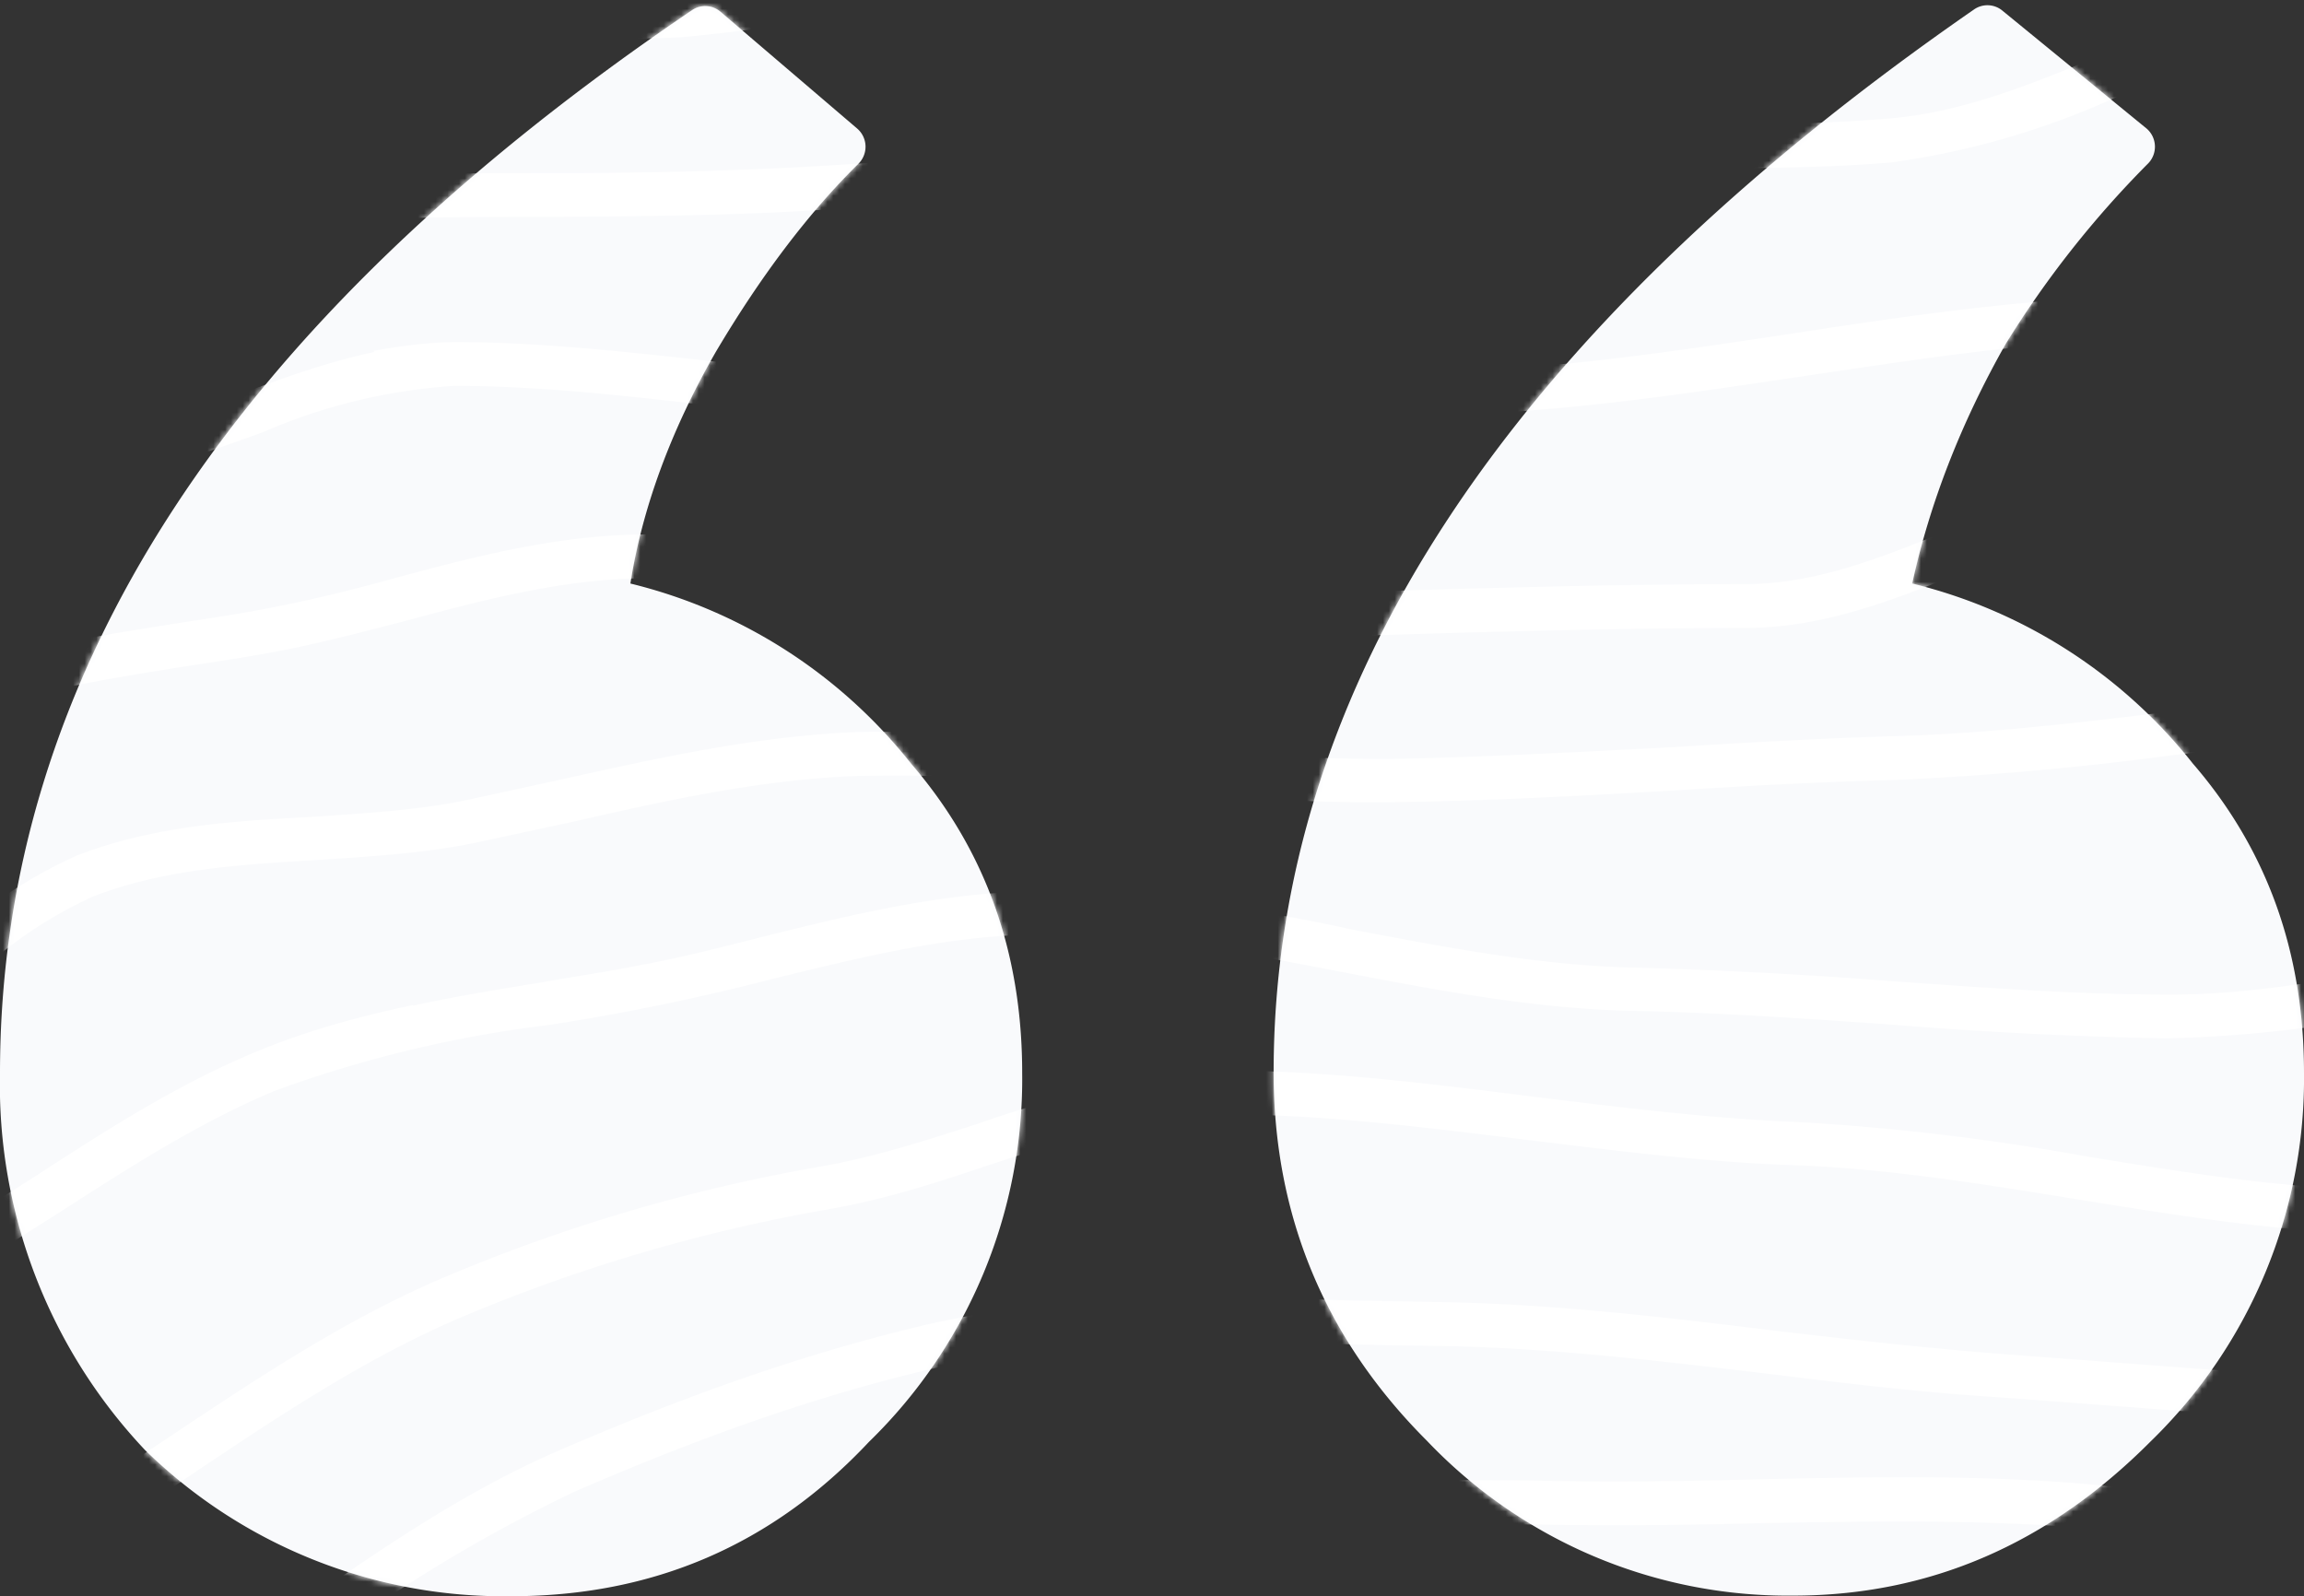 <svg width="394" height="273" fill="none" xmlns="http://www.w3.org/2000/svg">
  <rect width="100%" height="100%" fill="#333333" stroke="none"/>
  <path d="M174.8 183.5c0-20.6-6.3-38.2-19-52.9a87.8 87.8 0 0 0-48-30.8c2-12.7 6.8-26 14.6-39.6 7.7-13 15.8-23.7 24.3-32.1a4.1 4.1 0 0 0-.1-6.1L123.2 2a4 4 0 0 0-4.8-.3C39.4 55.1 0 115.7 0 183.5A91 91 0 0 0 24.8 248a87.7 87.7 0 0 0 62.6 25c24.3 0 44.7-8.8 61.2-26.4a86.5 86.5 0 0 0 26.2-63.1zm219.2 0c0-20.6-6.3-38.2-19-52.9a87.8 87.8 0 0 0-48-30.8c3-13.7 8.3-27.4 16-41A171.5 171.5 0 0 1 367.3 28a4.1 4.1 0 0 0-.2-6L342.4 1.8a4 4 0 0 0-4.8-.2c-79.9 55.3-119.8 116-119.8 181.8 0 24.4 8.7 45.5 26.2 63a85.2 85.2 0 0 0 62.6 26.5c23.3 0 43.7-8.8 61.2-26.4a86.5 86.5 0 0 0 26.2-63.1z" fill="#F9FAFC"/>
  <mask id="a" maskUnits="userSpaceOnUse" x="0" y="0" width="394" height="273">
    <path d="M174.8 183.5c0-20.6-6.3-38.2-19-52.9a87.8 87.8 0 0 0-48-30.8c2-12.7 6.8-26 14.6-39.6 7.7-13 15.8-23.7 24.3-32.1a4.1 4.1 0 0 0-.1-6.1L123.2 2a4 4 0 0 0-4.8-.3C39.4 55.1 0 115.7 0 183.5A91 91 0 0 0 24.8 248a87.7 87.7 0 0 0 62.6 25c24.3 0 44.7-8.8 61.2-26.4a86.5 86.5 0 0 0 26.2-63.1zm219.2 0c0-20.6-6.3-38.2-19-52.9a87.8 87.8 0 0 0-48-30.8c3-13.7 8.3-27.4 16-41A171.5 171.5 0 0 1 367.3 28a4.1 4.1 0 0 0-.2-6L342.4 1.8a4 4 0 0 0-4.8-.2c-79.9 55.3-119.8 116-119.8 181.8 0 24.4 8.7 45.5 26.2 63a85.2 85.2 0 0 0 62.6 26.5c23.3 0 43.7-8.8 61.2-26.4a86.5 86.5 0 0 0 26.2-63.1z" fill="#E7EAF3"/>
  </mask>
  <g mask="url(#a)" fill="#fff">
    <path d="M178.2 259.6l1.8-.4c29.7-6 60.4-6.4 86.5-5.9 11.2.2 23 0 34.3-.3 19.2-.4 39-.8 58 1a318 318 0 0 1 42.5 7.7c15.6 3.6 31.7 7.3 47.6 8 19.9 1 40.6 1 60.7 1a3370 3370 0 0 1 40.6.3c16 .2 32.5.5 48.4-.1 11.6-.5 22.2-4 33.4-7.8 9.4-3 19-6.3 29.3-7.6a626.5 626.5 0 0 0 77.4-14c15.4-3.4 31.4-7 46.4-12.2 9.9-3.4 20-4.1 29.7-4.8a87.7 87.7 0 0 0 31.9-6 243.8 243.8 0 0 0 31.9-19c7.4-5 15.2-10 23.2-14.5a310 310 0 0 0 33.4-22.7c7.2-5.3 14.6-10.8 22.2-15.8a181 181 0 0 0 30.4-27.4 238 238 0 0 1 25-23.7 3.8 3.8 0 0 1 4.6 5.9 230 230 0 0 0-24.2 23 189.3 189.3 0 0 1-31.7 28.4c-7.4 4.9-14.7 10.3-21.8 15.6-11 8.1-22.2 16.5-34.3 23.2a346 346 0 0 0-22.7 14.3c-10.5 7-21.3 14.1-32.9 19.5-11.3 5.2-23 6-34.5 6.7-9.7.7-18.8 1.3-27.8 4.4-15.3 5.4-31.5 9-47.2 12.4-4.7 1-9.4 2-14 3.2a630 630 0 0 1-64 11c-9.6 1.2-18.5 4.1-28 7.3-11.2 3.7-22.8 7.6-35.4 8.1-16.1.7-32.8.4-48.9.1a1841.7 1841.7 0 0 0-40.4-.3c-20.2 0-41 .1-61.1-.9-16.5-.8-33-4.6-48.8-8.2-13.7-3.1-27.8-6.4-41.6-7.6-18.5-1.7-38.2-1.3-57.1-1a839 839 0 0 1-34.6.3c-25.7-.4-55.9-.2-84.8 5.8-24.6 5-46.7 12.2-66 21.2-5 2.4-10 4.6-15 6.8-13.5 6-27.6 12-39.7 20.7-14 10-27.5 21.5-40.5 32.6l-4.9 4.2c-6 5.1-12.1 10.5-18 15.7a853.2 853.2 0 0 1-25.1 21.7 157 157 0 0 1-32 18.8 136.6 136.6 0 0 0-34.6 21.4c-9.9 7.9-20 16.1-33.6 19.6-6 1.5-11.9 3.2-17.5 4.8-16.1 4.6-31.3 9-48.7 9.8-20.4.9-41.5-5.4-62-11.5-9.7-2.8-18.8-5.6-28-7.6a497 497 0 0 1-82.4-28.8l-29.3-12c-2-.7-2.9-2.8-2.1-4.8.7-1.9 2.9-2.9 4.8-2.1 9.8 3.8 19.8 8 29.5 12 26.3 11 53.6 22.3 81.2 28.4 9.3 2 19 5 28.5 7.7 19.8 6 40.3 12 59.4 11.2 16.5-.8 31.3-5 47-9.5 5.7-1.7 11.6-3.3 17.7-4.9 12-3 21.1-10.4 30.7-18.2 6-4.7 12-9.6 19-13.5 5.5-3.2 11.4-6 17-8.8 10.6-5 21.6-10.3 30.6-17.8 8.4-6.8 16.8-14.3 25-21.5l18-15.8 5-4.2c13.1-11.2 26.7-22.8 41-33 12.7-9 27.1-15.4 41-21.5 5-2.1 10-4.4 14.8-6.6a299.1 299.1 0 0 1 65.8-21.5z"/>
    <path d="M162.5 225.7c21.9-4.6 45.2-4 67.7-3.3l16.2.3c19.1.3 38.5 2.6 57.2 4.9 12.8 1.5 26.1 3 39.1 4l39.9 3c15.3 1.1 31.2 2.4 46.3 3.3 12.6.9 25-1.7 38.3-4.4 10.6-2.2 21.7-4.4 32.8-4.7 12.1-.3 24.4.8 36.3 1.8 13.5 1.2 27.4 2.4 41 1.6 13.4-.8 26.9-3.6 39.8-6.2 8.6-1.8 17.5-3.6 26.3-4.9 6.7-1 13.6-1.8 20.3-2.6 15-1.9 30.7-3.8 45.5-7.1 12-2.8 23.9-7.3 35.4-11.7 8-3.1 16.3-6.3 24.7-8.9 11.7-3.6 22.5-9.8 33-15.8 7.8-4.6 16-9.3 24.4-12.9 10-4.2 20.3-5.5 30.3-6.9 11.8-1.5 22.9-3 33.1-8.6 20.3-11.2 40-22.2 58.5-34.2a588 588 0 0 1 24-14.6c12.1-7 24.6-14.3 36-22.7 1.6-1.3 4-1 5.2.7 1.3 1.7 1 4-.7 5.3-11.8 8.7-24.4 16-36.7 23.2-7.9 4.6-16 9.3-23.7 14.3a976 976 0 0 1-59 34.5 97.4 97.4 0 0 1-35.7 9.6c-10 1.3-19.3 2.5-28.3 6.3a219 219 0 0 0-23.7 12.4c-10.8 6.3-22 12.7-34.5 16.5-8.2 2.6-16.3 5.7-24.3 8.7-11.7 4.5-23.8 9.2-36.4 12-15.2 3.5-31 5.4-46.2 7.3l-20.2 2.6c-8.6 1.3-17.3 3-25.8 4.8-13.2 2.7-26.9 5.5-40.8 6.4-14.2.9-28.4-.4-42.2-1.6-11.7-1-23.7-2.1-35.5-1.8-10.4.2-21.1 2.4-31.5 4.6-13 2.6-26.6 5.4-40.2 4.5-15.1-1-31-2.2-46.4-3.4l-39.8-3c-13.2-.8-26.6-2.4-39.5-4-18.5-2.2-37.7-4.5-56.5-4.8a996 996 0 0 1-16.2-.3c-22.8-.7-46.4-1.3-68 3.6-20 4.5-40.2 11.4-63.7 21.6a259.1 259.1 0 0 0-43.7 26.4l-7.6 5.3c-7.1 4.9-14.8 8.9-22.3 12.8-9.1 4.7-18.5 9.6-26.5 16a117.6 117.6 0 0 0-18.4 20.2c-6.3 8-12.7 16.1-21.3 22.6a406.7 406.7 0 0 1-47 30.3c-11.6 6.6-24.5 8.4-37 10.2-7.3 1-14.3 2-21 3.9-22 6-44.3 9.4-66.2 10-7.6.2-15.2.6-22.6 1a240 240 0 0 1-58.4-1.2c-32.5-6-65.4-18-97.2-29.8a3670 3670 0 0 1-10-3.7c-2-.7-3-2.8-2.2-4.8.7-2 2.8-3 4.8-2.2l10 3.7c31.5 11.6 64.1 23.6 96 29.4 19 3.5 37.3 2.3 56.6 1.2 7.4-.5 15-1 22.8-1.2 21.3-.5 43-3.8 64.4-9.7 7.2-2 14.7-3 22-4 12.3-1.8 24-3.5 34.4-9.3 17.8-10 33-19.8 46.1-29.8 7.8-5.9 13.6-13.4 19.8-21.3 5.9-7.4 12-15.1 19.7-21.4 8.6-6.9 18.3-12 27.8-16.9 7.2-3.7 14.7-7.6 21.4-12.2l7.6-5.3c14-9.8 28.7-20 45-27.1 24-10.4 44.6-17.4 65.1-22.1l2.1-.4z"/>
    <path d="M191.1 185.2a91.7 91.7 0 0 1 20.4-2.1c17.1.2 34.3 2.4 51 4.5 14.7 1.8 29.9 3.7 44.9 4.3a404 404 0 0 1 49.5 5.9c15.4 2.5 30 4.9 44.4 5.5 12 .6 23.7-2.7 36-6.2 10.7-3 21.7-6.2 33.1-6.7 13-.6 26.3 1.1 39.1 2.8 14.3 1.8 29 3.6 43 2.3 13-1.3 26.5-4.1 39.6-6.8 9.2-2 18.7-4 28-5.4 9.6-1.4 19.4-2.3 28.8-3.2 13.4-1.2 27.3-2.4 40.6-5.4 13.8-3 27.6-7.9 40.8-12.5 7.2-2.5 14.6-5.1 21.9-7.4 8.3-2.6 16.8-4.8 25-7 13.1-3.3 26.6-6.7 39-11.7a189 189 0 0 0 32.2-18.3c8.5-5.6 17.3-11.4 26.8-16A699 699 0 0 0 936.8 69c9.6-5.9 20.2-10 30.5-13.8 11.5-4.4 23.4-9 33.8-16.2 1.7-1.1 4-.7 5.2 1 1.2 1.8.8 4.1-1 5.3-11 7.7-23.4 12.4-35.4 17-10.3 4-20.1 7.7-29.2 13.2-17 10.4-36.7 21-62.3 33.3-9 4.4-17.6 10-26 15.5C842 131 831 138.2 819 143c-13 5.2-26.6 8.7-39.9 12.1-8.1 2.1-16.6 4.3-24.7 6.8-7.2 2.3-14.5 4.8-21.6 7.3a361.4 361.4 0 0 1-41.7 12.8c-13.8 3-27.9 4.3-41.5 5.5-9.3.9-19 1.8-28.3 3.2-9.2 1.4-18.6 3.4-27.7 5.3-13.3 2.7-27 5.6-40.4 6.9-14.8 1.4-30-.5-44.6-2.4a227.3 227.3 0 0 0-37.9-2.6c-10.5.4-21 3.4-31.3 6.4-12.5 3.5-25.3 7.1-38.5 6.5-14.8-.7-30.3-3.2-45.2-5.6-16-2.6-32.5-5.3-48.6-5.9-15.3-.5-30.7-2.5-45.6-4.3-16.4-2-33.4-4.2-50-4.4-15-.3-28 4-41.9 8.5-8.9 3-18 6-27.8 7.7a287.7 287.7 0 0 0-63.4 18.7c-16.3 7-31.5 17.2-46.1 27l-4.3 2.9c-7.3 4.8-15.2 8.6-22.9 12.2-9.3 4.5-18.2 8.7-26 14.7-7 5.4-12.6 12.2-18.4 19.3A120.4 120.4 0 0 1-60 323a66.5 66.5 0 0 1-29.7 10.6 74.4 74.4 0 0 0-22.9 6.6l-.8.5c-16.2 8.7-33 17.8-51.3 22.6-20 5.2-41.9 7.9-64.8 8-21.8.1-50.5-.4-79.6-6-31.6-5.9-65.6-13-100-24.6-1.9-.6-3-2.8-2.3-4.8.7-2 2.8-3 4.8-2.3a720.5 720.5 0 0 0 98.9 24.3c22.2 4.2 46.3 6 78.1 5.8 22.3 0 43.5-2.7 63-7.8a225.7 225.7 0 0 0 49.6-21.9l.9-.5c8.1-4.3 16.7-5.9 25-7.4a59.9 59.9 0 0 0 26.6-9.2 112 112 0 0 0 19.3-20c5.8-7 12-14.5 19.6-20.4 8.5-6.6 18.1-11.1 27.4-15.5 7.4-3.6 15.1-7.2 22-11.8l4.2-2.8c15-10 30.4-20.4 47.4-27.7a294.2 294.2 0 0 1 65-19.2c9.2-1.6 18.1-4.5 26.8-7.3a225 225 0 0 1 23.8-6.9z"/>
    <path d="M70.6 172c7.3-1.6 14.8-2.8 22.1-4 5.5-1 11.2-1.8 16.6-2.9 7.2-1.3 14.5-3.2 21.6-5 15.3-3.8 31.2-7.7 48.2-7.7a283 283 0 0 1 52.2 6.6c15.9 3 32.2 6.2 48.6 6.5a880 880 0 0 1 43.5 2.3c15.6 1.1 31.8 2.3 47.2 2.3 12.7.1 26-2.2 38.8-4.4 11.9-2 24.2-4.2 36.2-4.5 12.5-.3 24.7-3.6 37.5-7.1 10.5-3 21.3-5.9 32.3-7 14.7-1.6 29.5.7 43.7 2.9 14.3 2.2 27.7 4.2 40.7 2.6 10.6-1.3 19.6-7.6 29-14.3 9-6.4 18.3-13 29.5-15.6 11.3-2.7 23-3.5 34.2-4.4 12.7-1 25.8-2 38.2-5.5 14-4 27.5-10.1 40.7-16 7.6-3.4 15.5-7 23.2-10 11-4.2 22.5-5.7 33.7-7.1 12.1-1.5 24.7-3 36-8.3a993.8 993.8 0 0 0 64-32.6c7.6-4.1 15.4-8.1 22.9-12 14.1-7.4 28.8-15 42.5-23.6 1.8-1 4-.6 5.2 1.2 1 1.8.6 4-1.2 5.2-14 8.7-28.8 16.4-43.1 23.8-7.4 3.9-15.2 7.9-22.6 12a1010 1010 0 0 1-64.6 32.9C855 83.9 842 85.5 829.3 87c-11.3 1.5-21.9 2.8-32 6.7-7.5 3-15.3 6.5-22.8 9.9-13.4 6-27.3 12.2-41.7 16.3a195.3 195.3 0 0 1-39.7 5.8c-11.5.8-22.3 1.7-33 4.2-9.9 2.3-18.2 8.2-26.9 14.4-9.8 7-20 14.1-32.5 15.7-14 1.7-28.6-.5-42.8-2.7-13.8-2.1-28-4.3-41.7-2.9-10.5 1.1-21 4-31.2 6.8a163.4 163.4 0 0 1-39.3 7.4c-11.5.3-23.5 2.4-35 4.4a226 226 0 0 1-40.2 4.6 772 772 0 0 1-47.6-2.4c-14.2-1-29-2-43.2-2.3-17-.3-33.7-3.5-49.9-6.6-16.6-3.2-33.7-6.5-50.8-6.5-16 0-30.8 3.7-46.4 7.5a390.3 390.3 0 0 1-38.7 8 209.1 209.1 0 0 0-47 11.3c-12.9 5.4-25 13.2-36.8 20.8l-11.4 7.2a686.2 686.2 0 0 0-44.4 29.6c-11.7 8.4-17.5 11.7-23.7 15.2-5.3 3-10.7 6-20.4 12.6a192 192 0 0 0-17.1 13c-6.5 5.4-11.5 9.7-26 17-13.5 7-28.4 10.6-42.9 14l-10.3 2.5c-8 2-14.5 6.4-21.3 11-9.6 6.6-19.5 13.3-34 13-17.5-.4-35.3-5.9-52.4-11.1-9.7-3-19.7-6-29.3-8-11.6-2.4-23.3-4.3-34.6-6-19-3-38.8-6-58.6-12.1-2-.6-3-2.7-2.5-4.7.6-2 2.7-3 4.7-2.5 19.2 6 38.7 9 57.6 11.9 11.4 1.7 23.2 3.5 35 6 9.8 2 20 5.2 29.8 8.2 16.7 5.1 34 10.4 50.6 10.8 12 .3 20.4-5.5 29.4-11.6 7-4.8 14.4-9.8 23.8-12.2l10.4-2.5c14-3.3 28.5-6.7 41.2-13.3 13.7-7 18.2-10.8 24.5-16A235.1 235.1 0 0 1-73 253c6-3.4 11.7-6.6 23-14.8a689 689 0 0 1 44.8-29.9L6 201.2c12-7.8 24.4-15.8 38-21.4 8.7-3.6 17.6-6 26.6-7.9z"/>
    <path d="M25.5 142.7c9.3-2 18.8-2.5 28-3 8.7-.6 17.7-1.1 26-2.8l17-3.7c16.2-3.6 32.9-7.3 50-8a391 391 0 0 1 48 2.2c14.3 1.3 29.1 2.5 43.4 2.4 16-.3 32.2-1.2 48-2 12.5-.8 25.4-1.5 38-1.9 15.6-.4 31.7-2.3 47.3-4.2 10.9-1.3 22.1-2.6 33.2-3.4 15.2-1.2 30.4.6 45.2 2.4 15.4 1.8 30 3.6 44.4 2.2 12.3-1.2 24.2-5.4 36.7-9.7 10.4-3.7 21.2-7.4 32.1-9.3 12-2.1 24.5-2.6 36.5-3.1 13.6-.6 27.7-1.1 41-4 20.6-4.5 43.1-10 71-17 11.7-3.1 22-9.7 33-16.7 9.6-6 19.4-12.4 30.6-16.2 27.6-9.6 49.5-18 68.9-26.3 11-4.7 22.6-8 33.9-11 12.5-3.5 25.4-7 37.2-12.7 12.8-6 24.9-14.6 36.5-22.9 9.8-7 20-14.1 30.7-20 1.8-1 4-.3 5.1 1.5 1 1.8.3 4-1.5 5-10.3 5.7-20.3 12.8-29.9 19.6-12 8.5-24.3 17.2-37.7 23.6-12.3 5.9-25.6 9.5-38.4 13-11 3.1-22.4 6.2-33 10.8-19.4 8.4-41.5 16.8-69.4 26.4-10.2 3.6-19.7 9.6-29 15.5-11 7-22.2 14.2-35.2 17.5-27.9 7.2-50.5 12.6-71.1 17.1-14 3-28.4 3.7-42.4 4.2-11.7.5-23.9 1-35.5 3-10.4 1.8-20.8 5.5-30.9 9-12.4 4.3-25.3 8.8-38.4 10.1-15.2 1.5-31-.4-46.1-2.2a228 228 0 0 0-43.7-2.4c-11 .8-22.1 2.2-33 3.4a544 544 0 0 1-47.8 4.3c-12.5.3-25.4 1-37.9 1.8-15.8.9-32.2 1.8-48.3 2-14.7.2-29.6-1-44-2.4a384.5 384.5 0 0 0-47.1-2.1c-16.5.6-32.1 4-48.7 7.8L81 144.2c-8.9 1.8-18 2.3-27 2.9-13.4.8-26.1 1.6-38 6.2a73.5 73.5 0 0 0-23.6 17 106.8 106.8 0 0 1-18.2 14.8c-7.1 4.3-14.9 7.2-22.4 10-9 3.4-17.5 6.5-25 11.8-7.2 5-10.7 12.2-14.5 19.8-4 8.3-8.3 17-17.5 23.1l-4.8 3.2a248 248 0 0 1-39.3 22.6 68.2 68.2 0 0 1-33.3 5c-8-.1-15.7-.2-23.2 1.8l-11 3c-15 4.3-30.4 8.7-46.7 9-21.2.2-42.3-3.6-62.7-7.3l-11.4-2c-10.8-1.9-21.7-3.1-32.2-4.3-17.9-2-36.3-4.1-55-9.4-2-.6-3.2-2.7-2.6-4.6.6-2 2.7-3.2 4.7-2.6 18 5.2 36.2 7.2 53.8 9.2 10.6 1.2 21.6 2.4 32.6 4.3l11.4 2c20 3.7 40.8 7.5 61.2 7.2 15.4-.2 30.4-4.5 44.9-8.6 3.7-1 7.4-2.2 11-3.1 8.6-2.3 17.1-2.2 25.4-2 10.4.2 20.4.4 29.7-4.3 20.9-10.3 22.2-11.2 38.5-22.1l4.7-3.2c7.6-5 11.2-12.4 15-20.2 4-8 8.2-16.4 16.9-22.5 8.3-6 17.7-9.4 26.7-12.8 7.6-2.8 14.7-5.5 21.2-9.4 6.2-3.7 11.4-8.6 16.9-13.8a80.5 80.5 0 0 1 26-18.6 79 79 0 0 1 12.3-3.6z"/>
    <path d="M10 110.2c6.7-1.5 13.5-2.5 20.3-3.6 5.8-.9 12-1.8 17.7-3 6.6-1.3 13.3-3 19.8-4.8 13.7-3.7 28-7.4 43-7.4 15.8 0 31.6 2.7 47 5.3 16.3 2.8 33.1 5.6 49.9 5.2l22.1-.6c23-.7 46.8-1.4 68.6-1.4 12.5 0 24-4.8 36.3-9.8 11.2-4.6 22.8-9.4 35.5-10.5 15.2-1.2 30.6.4 45.6 2 16.1 1.9 31.3 3.6 46.4 1.8 13.5-1.5 27.3-5.5 40.6-9.4 10.8-3.1 21.9-6.4 33-8.3 13.2-2.5 26.8-2.5 39.9-2.5 13.9 0 28.2 0 42-2.9h.3c17.1-3.7 34.4-8.5 51.2-13.1l21.3-5.9c13.6-3.6 27.4-8.7 40.6-13.6 10-3.6 20.3-7.5 30.4-10.6 12.6-4 24-10.7 36-17.9a212.4 212.4 0 0 1 32.3-16.8c22.7-8.7 45.5-19.2 67.4-29.4l4.3-2c11.4-5.2 23.7-8.7 35.5-12 13.2-3.7 26.8-7.6 39.1-14 1.9-.9 4.1-.1 5 1.7 1 1.9.3 4.2-1.6 5-13 6.8-27 10.7-40.5 14.6A229 229 0 0 0 904.6-42l-4.2 2c-22.1 10.1-45 20.7-68 29.5a204.6 204.6 0 0 0-31 16.2c-12 7-24.2 14.4-37.7 18.6-10 3.1-20.1 6.9-30 10.5-13.4 5-27.3 10.1-41.3 13.8l-21.2 5.9a843 843 0 0 1-51.7 13.2h-.3c-14.5 3-29.3 3-43.5 3-12.9 0-26.1 0-38.7 2.4-10.6 2-21.5 5-32.1 8.1-13.7 4-27.8 8-41.9 9.7-15.9 1.8-32.3 0-48-1.7a230.3 230.3 0 0 0-44.2-2c-11.6 1-22.6 5.5-33.3 9.9-12.4 5-25.1 10.3-39 10.3-21.8 0-45.5.7-68.5 1.4l-22.1.6c-17.5.5-34.7-2.5-51.4-5.3-15-2.5-30.6-5.2-45.7-5.2-14 0-27.8 3.6-41.1 7.2-6.6 1.7-13.4 3.5-20.2 4.9-6 1.2-12.1 2.1-18 3-13.6 2.2-27.5 4.3-40.2 9.4-13 5.3-16.8 9.8-21.3 15-4 4.6-8.4 9.8-18.9 16-11.8 6.8-16.3 10.8-21.4 15.5-4.2 3.7-8.9 8-18.2 14.3a46.5 46.5 0 0 1-26 8.8c-6.5.5-12.6 1-21.7 6.8-12.1 7.6-18.2 9.7-25.1 12-4.9 1.7-10.4 3.5-19.4 7.8-7.5 3.6-12.1 6.3-16.2 8.7-7.4 4.4-12.8 7.6-29.7 12-20.8 5.4-39.1 8.4-56.1 9-19.2.8-38.5-2.3-57.2-5.3l-12.2-2-11.3-1.7c-24.2-3.6-47-7-70.8-13.5-2-.5-3.1-2.6-2.6-4.6.5-2 2.6-3.2 4.6-2.7 23.3 6.4 46 9.8 69.9 13.4l11.3 1.7 12.3 1.9c18.3 3 37.2 6 55.7 5.3 16.4-.6 34.2-3.5 54.5-8.8 15.8-4.1 20.6-7 27.8-11.2a194 194 0 0 1 37-17.2 90 90 0 0 0 23.5-11.2c10.7-6.8 18.3-7.4 25-8 6.6-.5 13-1 22.5-7.5 8.8-6 13.2-9.9 17.4-13.7 5.2-4.7 10.1-9.1 22.6-16.4 9.4-5.5 13.2-10 17-14.3 4.9-5.7 9.5-11.1 24.2-17a130 130 0 0 1 21.4-6.3z"/>
    <path d="M63.9 60c4.4-.8 9-1.4 13.6-1.5 13.9 0 28 1.5 41.7 3 16 1.8 32.7 3.7 49 2.8 14.2-.7 28.6-.6 42.6-.5 17 .1 34.6.3 51.6-1.1 14.7-1.2 29.8-3.5 44.4-5.7 13-2 26.5-4 39.6-5.2 14-1.4 28.3-4.3 42.2-7.2 12.7-2.6 25.8-5.2 38.6-6.7 12.5-1.5 25.5-1.8 38.1-2 15.9-.4 32.3-.7 47.7-3.4 13.8-2.5 28.1-4 42-5.4 13.2-1.4 26.8-2.8 39.6-5 12.6-2 23.1-9.5 34.2-17.4 10.2-7.1 20.7-14.5 33.2-18 13-3.5 26.4-4.6 39.4-5.6 13.7-1.1 28-2.3 41.3-6.4 9-2.8 18.4-5.6 27.4-8.2 16-4.8 32.7-9.7 48.5-15 13.8-4.8 27-13 39.7-20.7a260 260 0 0 1 32.3-17.9 157 157 0 0 1 38.9-9.5c13.4-2 27.4-4.2 40-10.1 1.9-1 4.1-.1 5 1.7 1 2 .1 4.1-1.8 5a151.6 151.6 0 0 1-42 10.8c-13.2 2-25.5 4-37.1 9-10.7 4.6-21.2 11.1-31.4 17.4-13 8-26.5 16.3-41.2 21.3a1274 1274 0 0 1-48.7 15.1L744.9-18c-14 4.3-28.7 5.5-42.9 6.6A205 205 0 0 0 664-6a103.4 103.4 0 0 0-30.8 16.9c-11.3 8-23 16.2-37.3 18.6-13 2.3-26.7 3.7-40 5-13.8 1.5-28 3-41.6 5.4-16 2.8-32.6 3.1-48.8 3.5-12.4.2-25.2.5-37.4 1.9-12.5 1.5-25.5 4.1-38 6.7-14 2.9-28.6 5.9-43 7.2-12.8 1.2-26.2 3.3-39.1 5.2-14.8 2.2-30 4.5-45 5.7-17.3 1.5-35 1.3-52.3 1.2-13.8 0-28.1-.2-42 .5-17 1-34-1-50.3-2.8-14-1.6-27.4-3-40.8-3A97.9 97.9 0 0 0 45 73.9c-7.4 2.7-15 5.4-23 7a305 305 0 0 0-53.8 14c-22 8.6-23.7 9.6-40 18.6l-4.8 2.7c-12.1 6.7-16.6 10-22.3 14.2-4.1 3-8.8 6.5-17.2 12a81 81 0 0 0-17.4 14c-4.3 4.5-8.7 9.1-19.3 15.5a54 54 0 0 1-25 8.6c-5.5.7-11.3 1.4-20.7 5.8-8.3 3.8-12.9 6.9-17 9.6-6.2 4.2-11.6 7.8-26.8 11.8-15.6 4.2-31.8 5-47.4 5.7l-7.8.4c-14.5.8-28.4-2.8-41.9-6.3-8.5-2.2-17.3-4.5-26-5.5-9.5-1.2-19-1.7-28.2-2.2-15.2-.9-31-1.8-47.2-5.5-2-.4-3.3-2.4-2.8-4.5.5-2 2.5-3.2 4.5-2.8a266 266 0 0 0 46 5.3c9.2.5 18.9 1 28.6 2.2 9.2 1.1 18.3 3.5 27 5.8 13.6 3.5 26.3 6.8 39.6 6l7.8-.3a224 224 0 0 0 45.9-5.5c14-3.7 18.7-6.8 24.6-10.8 4.3-2.9 9.1-6.2 18-10.2 10.4-4.9 17-5.7 23-6.4 6.4-.8 12-1.6 22-7.6 9.7-5.9 13.6-10 17.7-14.2a89 89 0 0 1 18.7-15.3c8.2-5.2 12.8-8.6 16.8-11.6 5.7-4.2 10.6-7.8 23.1-14.7l5-2.7a243.8 243.8 0 0 1 40.7-19.1c18-7.1 37.7-11 55-14.3 7.5-1.5 14.9-4.1 22-6.7 7-2.6 14.1-5.1 21.6-6.7z"/>
    <path d="M-9.3 34c14.2-3 28.7-3.1 42.7-3.2 6.7 0 13.7 0 20.4-.4 13.5-.7 27.3-.8 40.6-.8a814 814 0 0 0 42.2-1c37.5-2.2 66-4.2 92.3-6.5 16.2-1.4 32.8-1.2 48.9-1 15.6.2 30.4.4 44.8-.8 13.3-1 25.8-6.3 39-11.8 12-5 24.5-10.3 37.9-12.2 15.5-2.3 31.3-1 46.5.1 15.6 1.2 30.4 2.4 44.7 0a151 151 0 0 0 37.7-13.3c11.8-5.4 24-11 37.1-13.7h.2c32.6-6.8 57.3-12.5 80-18.3a672 672 0 0 1 35-7.5c15-3 30.4-6 45.2-10.5 11.8-3.5 24-6.5 36-9.5 14.3-3.5 29.1-7.2 43.2-11.8 13.9-4.4 27.3-11.4 40.3-18.2 11.4-6 23.2-12.1 35.6-16.7a1393 1393 0 0 0 57.8-23.5l20.7-8.7a3.8 3.8 0 0 1 2.9 7l-20.6 8.6c-19 8-38.6 16.3-58.2 23.6-11.9 4.4-23.5 10.5-34.8 16.3-13.2 7-27 14.1-41.4 18.8a694 694 0 0 1-43.8 11.9c-11.8 3-24 6-35.6 9.4-15 4.5-30.7 7.6-46 10.6-11.3 2.3-23.1 4.6-34.5 7.5-22.8 5.8-47.6 11.4-80.3 18.3h-.1c-12.3 2.6-24.1 8-35.6 13.2a158.9 158.9 0 0 1-39.5 14c-15.3 2.4-31.2 1.2-46.5 0a202.9 202.9 0 0 0-45-.2 152.5 152.5 0 0 0-36 11.7 138 138 0 0 1-41.2 12.4c-14.8 1.2-30.5 1-45.6.8-16-.2-32.3-.5-48 1-26.5 2.3-55 4.3-92.7 6.5-14.1.8-28.6.9-42.5 1-13.3 0-27 0-40.3.8-7 .4-14 .4-20.8.4-13.6 0-27.7.2-41.1 3H-8a63 63 0 0 0-26 10.4c-4.7 3-10 6.4-20.2 10.4-14 5.3-18.5 8.3-24.9 12.4-4.2 2.8-9 5.9-17.2 10.3-11.1 5.8-18.5 6-25 6.1-6.4.2-11.8.3-20.9 5.6-8.7 5-11.3 10.5-14.3 16.7-3 6.5-6.6 13.8-17.4 20a39.8 39.8 0 0 1-25.3 5.6c-6-.3-11.7-.6-20.9 3.4a98.3 98.3 0 0 0-16.8 9.4c-6 4-11.3 7.5-25.8 11.3a63 63 0 0 0-18.8 8c-6.5 4-12.7 7.7-29.7 8.8-15.3 1-30.7-1.1-45.5-3.3l-17.7-2.3c-28.9-3-52.3-7.3-73.6-13a3.7 3.7 0 1 1 2-7.3c20.9 5.7 44 9.8 72.4 13 6 .6 12 1.4 18 2.3a213 213 0 0 0 44 3.2c15.1-1 20-4 26.3-7.8a70 70 0 0 1 20.7-8.9 64.6 64.6 0 0 0 23.5-10.3c4.3-2.8 9-6 18-9.9 10.8-4.7 18-4.4 24.3-4 6.4.3 12 .5 21.2-4.7a32 32 0 0 0 14.4-16.7A40 40 0 0 1-146 90c10.7-6.2 17.7-6.4 24.4-6.5 6.3-.2 12.1-.3 21.7-5.3 8-4.3 12.6-7.3 16.6-10 6.5-4.2 11.6-7.5 26.3-13.1 9.5-3.7 14.2-6.7 18.7-9.7A70 70 0 0 1-9.5 34h.2z"/>
    <path d="M-69.8 9.4C-62.5 8-55.1 7.5-48 7.1c7.6-.4 14.8-.8 21.9-2.4C-10.6 1 5.6 0 21.2-1l11.5-.7c14.3-1 29-.5 43.3 0 13.1.6 26.7 1.1 39.7.4 15.5-.9 31-4.7 45.9-8.4 13.6-3.3 27.6-6.8 41.9-8.1 13.2-1.2 26.9-1.3 40.1-1.5 17.4-.1 35.4-.3 52.3-2.9 14.4-2.2 28.8-6.6 42.7-10.8 12.9-3.9 26.2-8 39.7-10.3 15.7-2.9 31.8-1.7 47.3-.5 15.3 1.2 29.8 2.3 43.9-.1 13.3-2.3 26.1-7.5 39.7-12.9 12.5-5 25.5-10.1 39-13 20.3-4.1 41-9 61-13.6L630-88c15.3-3.5 30.6-9 45.4-14.3 11-4 22.6-8.1 34-11.4 13.3-3.8 27.3-6 40.8-8 14-2 28.4-4.2 42-8.3 15.1-4.5 30.2-11 44.8-17.4a541 541 0 0 1 34.2-14 2789 2789 0 0 1 32.1-11.2c16.2-5.5 32.8-11.2 49-17.3a3.7 3.7 0 1 1 2.6 7c-16.3 6-33 11.8-49.1 17.4l-32 11.1c-11.3 4-22.7 9-33.8 13.8a414.2 414.2 0 0 1-45.7 17.7c-14 4.3-28.8 6.5-43 8.6-13.3 2-27 4-39.9 7.8A531.8 531.8 0 0 0 678-95.4c-15 5.4-30.5 11-46.2 14.6L610.8-76c-20 4.6-40.7 9.5-61.1 13.7h-.5A229.2 229.2 0 0 0 512-49.6a209.5 209.5 0 0 1-41.3 13.2c-15 2.6-30.6 1.4-45.6.3-15.1-1.2-30.8-2.3-45.5.3-13 2.4-26.2 6.3-38.8 10.2-14.2 4.3-29 8.7-43.8 11-17.4 2.7-35.7 2.9-53.4 3-13 .2-26.6.3-39.5 1.5-13.7 1.2-27.4 4.6-40.8 7.9a258 258 0 0 1-47.2 8.6A423 423 0 0 1 75.7 6c-14-.6-28.6-1.2-42.5-.2l-11.6.8c-15.3 1-31.2 2-46 5.4-7.7 1.7-15.6 2.2-23.2 2.6-10 .5-19.5 1-28.5 4.4a43.5 43.5 0 0 0-20 13.5c-4.2 4.5-8.9 9.6-19.1 14.6-10.6 5.2-16.8 6.3-22.3 7.4-5.7 1-10.7 2-20.2 7.1-10.4 5.6-15.7 7.5-21.2 9.5-4.9 1.7-9.9 3.5-19 8.1-8.3 4.3-12.9 7.3-16.8 10-5.6 3.7-10.4 7-22.6 12-8.7 3.5-13 6.6-17.2 9.6-5.6 4-10.9 7.9-24.5 11.5a82.8 82.8 0 0 1-32 .3c-7.4-1-14.5-1.8-21.5-1.1-7.8.7-14.6 3.5-21.9 6.6-9.7 4-19.8 8.3-32.1 6.9l-1.5-.2c-22-2.4-44.8-4.9-67.3-9.3-2-.4-3.3-2.4-3-4.4.5-2 2.5-3.4 4.5-3 22.2 4.4 44.8 6.9 66.6 9.3l1.5.2a55.7 55.7 0 0 0 28.4-6.4c7.5-3.1 15.2-6.4 24.1-7.2 7.9-.7 15.7.3 23.2 1.2 10 1.2 19.5 2.4 29-.1a55.7 55.7 0 0 0 22.1-10.3c4.4-3.1 9.3-6.7 18.7-10.6 11.5-4.7 16-7.8 21.3-11.3 4.1-2.7 8.8-5.9 17.5-10.3 9.6-5 14.9-6.8 20-8.6 5.2-1.9 10.2-3.6 20.1-9a66.1 66.1 0 0 1 22.4-8c5.3-1 10.7-2 20.3-6.6 9-4.4 12.9-8.6 17-13a51 51 0 0 1 22.8-15.5c3-1 6-1.9 9-2.5z"/>
    <path d="M-78.2-23.2c7-1.5 12-1.2 17-1 6.1.4 12.5.7 24-1.8a395 395 0 0 1 52.9-6.7l3.5-.3L91-39l6.1-.6c15.4-1.3 30.4-6 44.9-10.6 14.1-4.4 28.7-9 43.8-10.6 14-1.5 28.4-1.7 42.4-2 16.2-.2 33-.5 49-2.7 14.8-2 29.7-6 44.2-9.6 13.5-3.5 27.5-7 41.4-9.2 18.4-2.9 37.4-6.8 55.7-10.7l29.3-6c15.2-3 30.2-1.4 44.7.1 15.3 1.6 29.7 3.1 44.2-.3l30-7c17.4-4 35.3-8.3 52.7-12.2 14-3.2 27.5-9.5 40.5-15.6 12.4-5.9 25.3-12 38.9-15.3a225 225 0 0 1 40.6-5.2c14.8-1 30-2 44-6.2 13.4-4 26-11.4 38.2-18.5a190 190 0 0 1 40.6-19.5c27.3-8.1 55.7-17.6 82.3-26.7 2-.6 4.1.4 4.8 2.4.7 2-.4 4-2.4 4.8-26.6 9-55.1 18.6-82.5 26.7a185.6 185.6 0 0 0-39 18.8 193.6 193.6 0 0 1-39.8 19.2c-14.8 4.5-30.5 5.5-45.7 6.5a221 221 0 0 0-39.2 5c-13 3.2-25 8.8-37.6 14.7-13.3 6.3-27.1 12.8-42 16.2L568.5-101l-30.1 7c-15.8 3.6-31.5 2-46.7.5-14-1.5-28.4-3-42.4-.2l-29.2 6c-18.4 3.8-37.5 7.8-56 10.7a437.2 437.2 0 0 0-40.8 9 406.6 406.6 0 0 1-45 9.8 414.5 414.5 0 0 1-50 2.8c-13.8.2-28.1.5-41.7 2-14.4 1.4-28.6 5.9-42.3 10.2-15 4.7-30.4 9.6-46.5 11l-6.1.5-71.9 6-3.5.4c-17.2 1.3-35 2.8-51.8 6.5-12.7 2.8-19.8 2.4-26 2-7-.4-12.4-.7-24 3.3-12.8 4.4-18 7.5-23.9 11-4.5 2.7-9.7 5.7-18.7 9.7l-12.6 5.5c-9.7 4.3-13.3 6-28.3 13.2-9.5 4.7-14.2 8-18.7 11-4.8 3.3-9.9 6.7-20.3 11.7-14 6.6-18.3 8.2-26.9 11.4l-14.4 5.4c-9 3.5-13.4 6.4-17.8 9.3a70.8 70.8 0 0 1-24.7 10.8l-.9.2a220 220 0 0 1-48.5 8.6c-12.3 1.3-23.6-1.9-34.6-5-8.5-2.3-16.6-4.5-25-4.8a81.3 81.3 0 0 0-24.9 4.2c-11.3 3.1-23.1 6.3-36.9 3-2-.6-3.2-2.6-2.7-4.6.5-2 2.5-3.2 4.6-2.7 11.8 3 22.1 0 33-3a88.1 88.1 0 0 1 27.2-4.4c9.3.4 18.1 2.8 26.7 5.2 10.8 3 21 5.8 31.8 4.7 25.3-2.7 25.3-2.7 47.5-8.4l.8-.2c12.3-3.2 17-6.3 22.5-9.9 4.5-3 9.6-6.2 19.2-10l14.5-5.5c8.4-3 12.6-4.6 26.3-11.1 10-4.7 14.5-7.8 19.3-11 4.7-3.3 9.6-6.7 19.7-11.6 15-7.4 18.7-9 28.5-13.3l12.5-5.6c8.7-3.8 13.5-6.6 18-9.3 6.3-3.7 11.8-7 25.4-11.6 3.6-1.2 6.7-2.1 9.6-2.7z"/>
    <path d="M-72.9-61.6c3.4-.7 6.4-1.2 9.8-1.7 5.2-.8 11.2-1.7 21.4-4 12.4-2.8 25.2-3.9 37.5-4.9L13-73.8c13.3-1.5 27-1.1 40.3-.8 12 .3 24.3.6 36.1-.5 15.7-1.4 31.4-5.4 46.6-9.4 14.2-3.7 29-7.5 43.8-9.2 16.2-1.9 32.7-5.3 48.6-8.6 13-2.7 26.5-5.4 39.7-7.4 14-2 28.5-2.6 42.6-3.1 14.9-.6 30.3-1.2 45-3.6 14.2-2.4 28.2-7.3 41.8-12.1 13.7-4.8 27.9-9.8 42.5-12.3 25-4.3 53.3-9.8 84-16.3h.2c14.2-3 28.5-2.2 42.3-1.3 14.9.9 29 1.8 43-1.8 12-3.1 24.4-6.5 36.4-9.8 15.1-4.2 30.8-8.5 46-12.3 13.6-3.3 26.6-9.6 39-15.8 13.2-6.4 26.7-13 41.5-16.6 12.1-2.9 24.6-5.2 36.6-7.5 15.5-3 31.5-6 46.7-10.3 14.4-4 28.6-9.9 42.5-15.6a437.5 437.5 0 0 1 39-14.6c2-.6 4 .5 4.7 2.5.6 2-.5 4.1-2.5 4.7-13 4-25.9 9.3-38.4 14.4-14 5.8-28.5 11.8-43.3 16-15.5 4.3-31.7 7.3-47.3 10.3-12 2.3-24.3 4.6-36.2 7.5-14 3.4-27.2 9.8-40 16a206.8 206.8 0 0 1-40.5 16.4c-15.1 3.8-30.7 8-45.8 12.2-12 3.3-24.4 6.7-36.5 9.8-15.2 3.9-30.5 3-45.4 2-13.3-.8-27-1.6-40.2 1.1h-.2c-30.8 6.7-59.2 12.2-84.4 16.5-14 2.4-27.8 7.3-41.2 12A261 261 0 0 1 357-109c-15.1 2.5-30.8 3.2-46 3.7-13.7.6-28 1.1-41.7 3.1-13 2-26.4 4.7-39.3 7.4-16.1 3.3-32.7 6.7-49.2 8.6-14.4 1.7-28.9 5.4-42.9 9-15.4 4-31.5 8.2-47.7 9.7-12.3 1-24.8.7-37 .4-13-.3-26.5-.6-39.3.8C8-65.6 2.1-65-3.6-64.7c-12 1-24.6 2-36.4 4.7a290.4 290.4 0 0 1-22 4.2c-7.4 1.1-12.8 2-26.4 6.3a134 134 0 0 0-25 10.5c-4.9 2.6-10.4 5.4-20 9.3-11 4.4-16.1 7.9-21.5 11.5-5.1 3.4-10.4 7-20.6 11.5C-185-2.4-190 0-195 2.5c-5.5 2.7-10.7 5.2-21.9 10a43.3 43.3 0 0 1-23.9 4c-5.5-.4-10.6-.8-20.5 2.7-8.7 3-13.8 5.3-18.3 7.3-7 3-12.4 5.5-26.8 9.2-8.4 2.1-13.6 3.8-18.2 5.3-8.2 2.6-14 4.5-30.7 6.7-11.5 1.6-22.6-.4-33.3-2.3-8.3-1.4-16-2.8-24-2.7-8.3.2-16 2.6-24 5.1a70.6 70.6 0 0 1-35.4 4.7c-2-.4-3.4-2.4-3-4.4.3-2 2.2-3.4 4.3-3 11.3 2 21.3-1.1 31.7-4.5 8.3-2.6 16.8-5.3 26.3-5.4 8.6-.1 17.1 1.4 25.3 2.8a99.8 99.8 0 0 0 31 2.2c16-2.1 21.7-4 29.4-6.4 4.7-1.5 10-3.3 18.8-5.5 13.6-3.4 18.9-5.8 25.5-8.7 4.6-2 9.9-4.4 18.8-7.5A50 50 0 0 1-240.3 9c5.7.4 10.6.8 20.4-3.4 11-4.7 16.1-7.2 21.6-10 4.9-2.3 10-4.9 19.8-9.2 9.5-4.2 14.5-7.6 19.3-10.8 5.5-3.8 11.2-7.6 23-12.3 9.2-3.7 14.3-6.4 19.2-9 6.5-3.3 12.6-6.5 26.2-11 8.1-2.6 13.4-4 17.9-4.9z"/>
    <path d="M-74-98.6a54 54 0 0 1 16.8-1c5.3.2 10.8.6 22.7-2.2 11.7-2.7 23.8-3.6 35.6-4.5 6-.4 12.2-.9 18.2-1.6 13.2-1.5 27.1-6.2 40.6-10.8C72.2-122.8 85-127 97.5-129c15.9-2.6 32.7-4.6 48.8-6.6 12.8-1.6 25.9-3.2 38.6-5l34.2-5 51.8-7.5c14-2 28.5-3.2 42.5-4.2 13.7-1.1 27.9-2.2 41.6-4.1 12.7-1.8 25.6-2.7 38.1-3.6 15-1 30.7-2 45.6-4.7 14.7-2.6 28.3-9.4 41.5-16A162.2 162.2 0 0 1 522-202c10-1.9 20.5-3.7 30.6-5.4 16.9-2.9 34.4-5.9 51.2-9.6 27.8-6 55.6-12.6 81.6-18.8 10.8-2.6 22-5 32.7-7.4 16-3.5 32.7-7.1 48.6-11.4 13.5-3.5 27.4-5.8 41-7.9 13.6-2.2 27.8-4.4 41.2-8a232 232 0 0 0 38.8-15.9c13-6.2 26.5-12.7 41-16.5 2.1-.5 4.1.7 4.7 2.7.5 2-.7 4.2-2.7 4.7-13.9 3.6-27 10-39.8 16-12.7 6.2-26 12.5-40 16.4-13.9 3.7-28.2 6-42 8.2-13.4 2.1-27.2 4.3-40.2 7.8-16.1 4.3-32.8 7.9-49 11.4-10.7 2.4-21.8 4.8-32.6 7.4-26 6.2-53.8 12.8-81.6 18.8-17 3.8-34.6 6.8-51.6 9.7-10 1.7-20.5 3.5-30.5 5.4-14 2.6-26.6 8.9-40 15.6-13.6 6.7-27.7 13.8-43.5 16.6-15.3 2.7-31 3.8-46.3 4.8-12.4.8-25.2 1.7-37.6 3.5-14 2-28.3 3-42.1 4.1-13.9 1-28.2 2.2-42 4.2a16659.2 16659.2 0 0 0-86 12.5c-12.8 1.8-26 3.5-38.7 5-16.2 2-32.9 4-48.6 6.6-11.9 1.9-24.4 6-36.5 10.1-13.8 4.7-28 9.5-42 11.1-6.1.8-12.5 1.2-18.6 1.7-11.4.9-23.3 1.7-34.4 4.3a75 75 0 0 1-24.8 2.2c-5.7-.3-10.7-.6-22.7 3-9.6 2.9-17.6 8.4-26 14.2a111 111 0 0 1-24.4 14.1c-12.6 4.7-18.5 2.6-23.8.8-4.8-1.7-8.9-3-19.1.7-8.5 3-15.3 8.4-22.5 14.1a90.6 90.6 0 0 1-23.7 15c-18.5 7-21.8 8.1-35.5 12.5l-10 3.3a55.2 55.2 0 0 1-26 2.9c-5.6-.5-11.5-1.1-22.6 1.5a82.1 82.1 0 0 0-21.7 9.8A77.9 77.9 0 0 1-363.2 11c-17 2.4-35.6 4-55.2 5-12 .6-23.4-2-34.5-4.4-9.1-2-18.6-4.2-28.1-4.4-2 0-3.7-1.8-3.7-4 0-2 1.7-3.7 3.8-3.7 10.2.3 20 2.5 29.6 4.6 11 2.5 21.5 4.8 32.5 4.3 19.4-1 37.7-2.6 54.5-5 9.2-1.3 16.9-5.7 25-10.3a89.8 89.8 0 0 1 23.7-10.5c12.2-3 19-2.3 25-1.8 6.3.6 11.7 1.1 23-2.6l10-3.2a541 541 0 0 0 35.1-12.4c8.2-3 14.8-8.3 21.8-13.9 7.4-5.8 15-11.8 24.5-15.3 12.7-4.6 18.7-2.5 24-.7 4.8 1.6 8.9 3 19-.7 8.2-3 15.2-8 22.7-13.2 8.5-6 17.3-12 28-15.3 3.3-1 6-1.6 8.5-2.1z"/>
  </g>
</svg>
